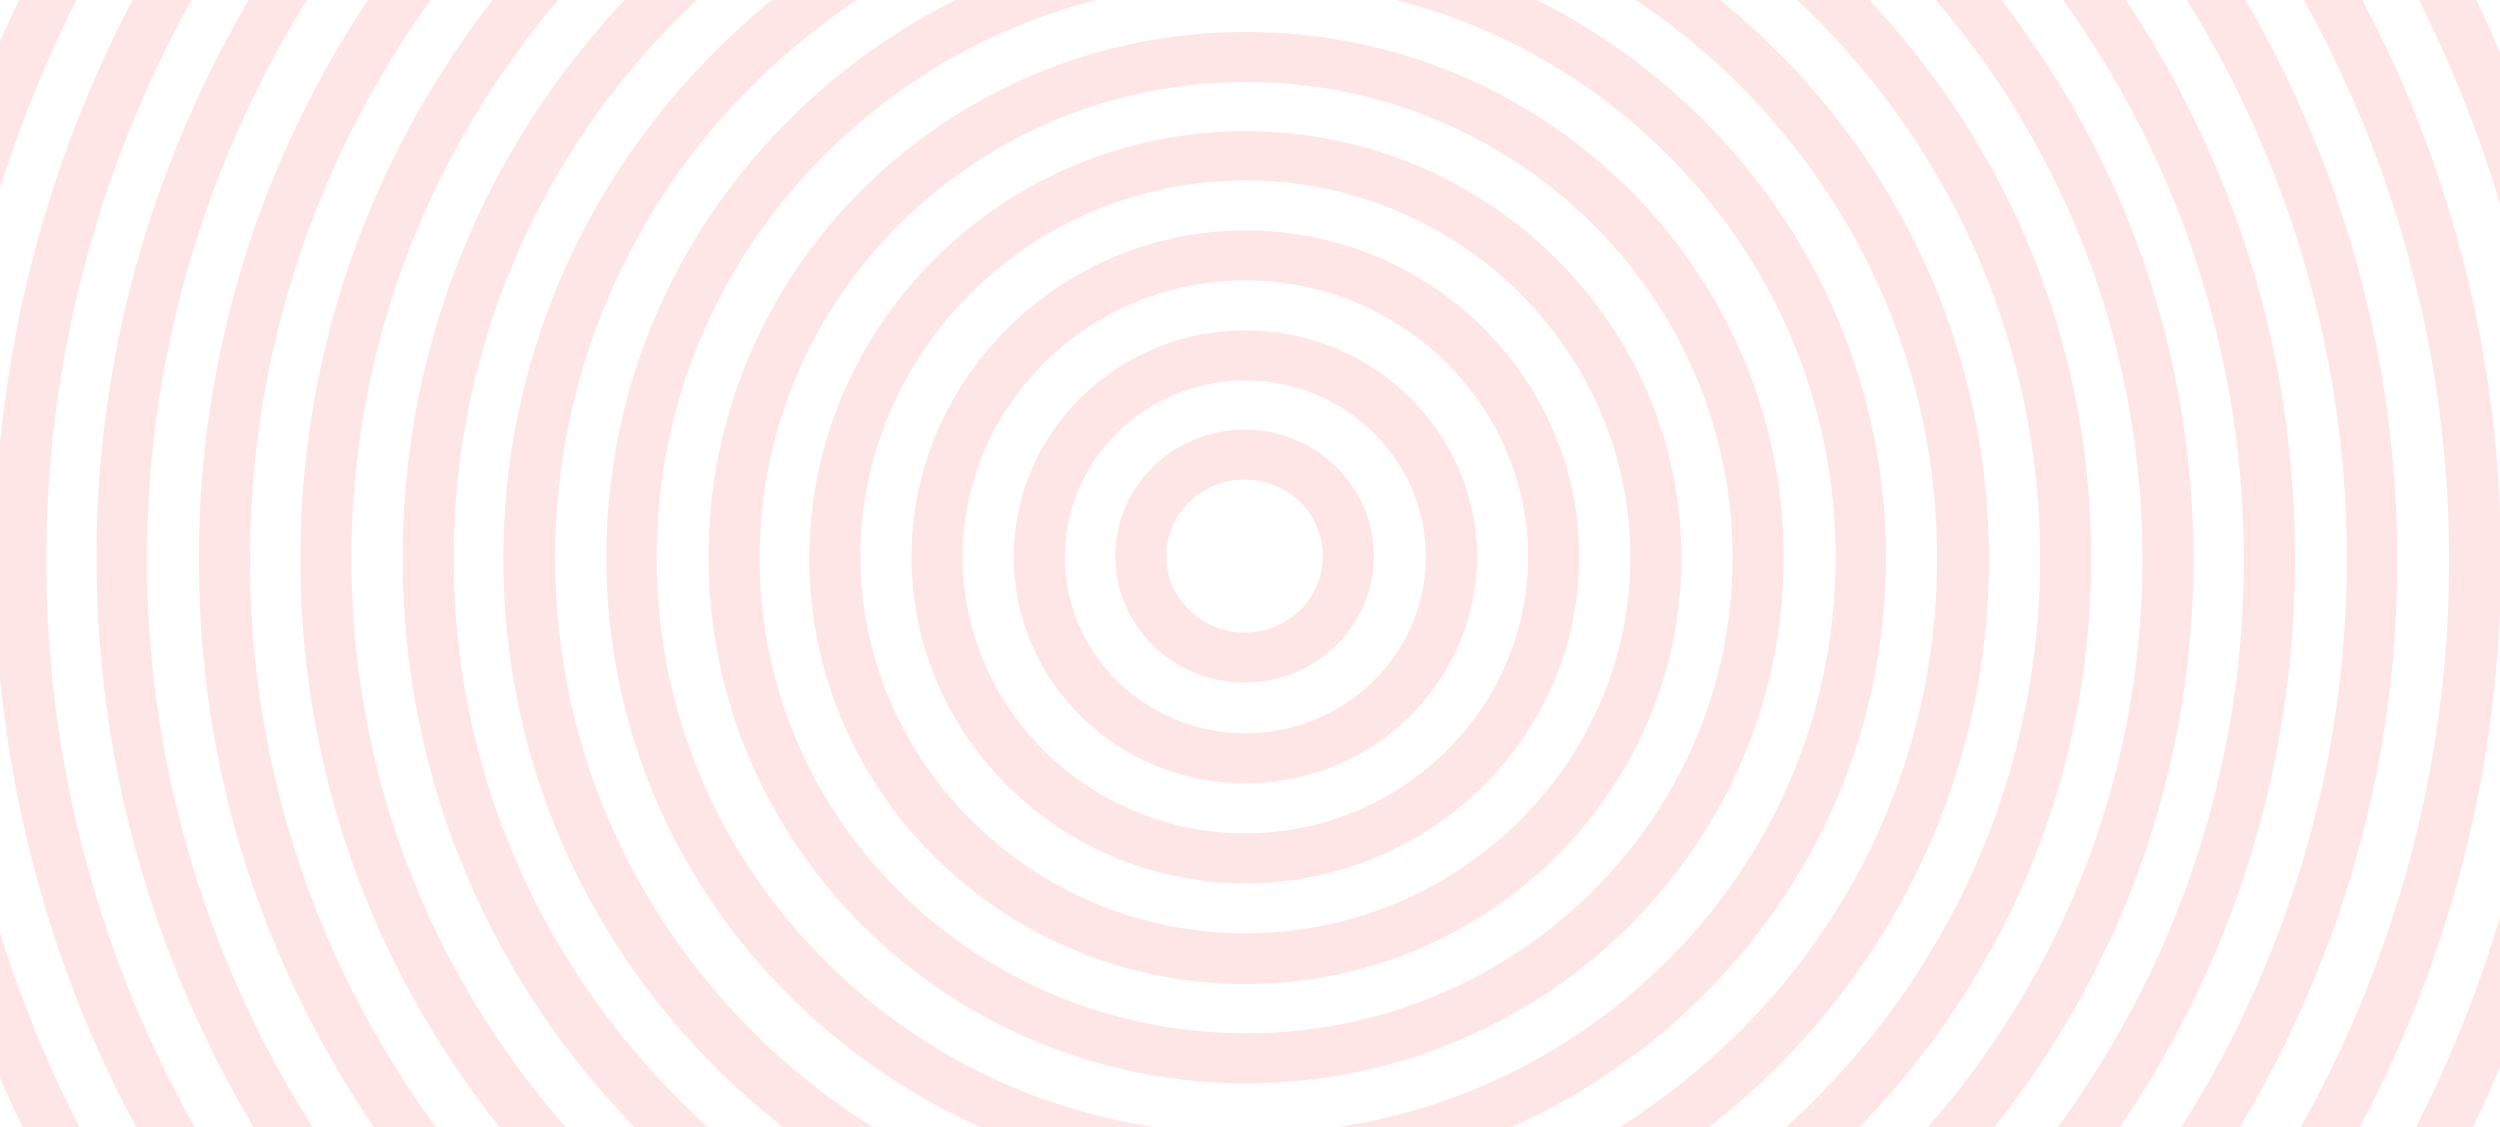 <svg xmlns="http://www.w3.org/2000/svg" xmlns:xlink="http://www.w3.org/1999/xlink" width="1186" height="534.825" viewBox="0 0 1186 534.825">
  <defs>
    <clipPath id="clip-path">
      <rect id="Rectangle_2086" data-name="Rectangle 2086" width="1186" height="534.825" rx="7" transform="translate(-510.135 1426.719)" fill="red"/>
    </clipPath>
  </defs>
  <g id="Mask_Group_27" data-name="Mask Group 27" transform="translate(675.865 1961.544) rotate(180)" opacity="0.1" clip-path="url(#clip-path)">
    <g id="test" transform="translate(-996.05 639.152)">
      <path id="Path_2797" data-name="Path 2797" d="M1088.115,102.416c-142.214,0-280.386,27.309-410.473,81.208-125.677,52.1-238.493,126.123-335.14,220.985-97.014,94.862-172.715,204.815-226,327.7a1011.394,1011.394,0,0,0,0,802.733,1023.33,1023.33,0,0,0,226,327.705c97.014,94.862,209.462,168.883,335.14,220.985,130.087,53.9,268.259,81.208,410.473,81.208s280.385-27.309,410.472-81.208c125.678-52.1,238.493-126.123,335.14-220.985,97.014-94.862,172.714-204.816,226-327.705a1011.393,1011.393,0,0,0,0-802.733,1023.325,1023.325,0,0,0-226-327.7c-97.014-94.862-209.462-168.883-335.14-220.985-129.719-53.9-267.891-81.208-410.472-81.208m0,2086.244c-145.521,0-287-28.027-420.027-83A1076.841,1076.841,0,0,1,325.231,1879.64c-99.219-97.018-176.757-209.846-231.144-335.251a1036.007,1036.007,0,0,1,0-821.418C148.474,597.207,226.379,484.379,325.231,387.72,424.45,290.7,539.838,214.884,668.088,161.7c133.027-54.977,274.139-83,420.027-83,145.521,0,287,28.027,420.027,83A1076.847,1076.847,0,0,1,1851,387.72c99.219,97.018,176.757,209.846,231.143,335.251a1036.006,1036.006,0,0,1,0,821.418C2027.755,1670.153,1949.85,1782.981,1851,1879.64c-99.219,97.018-214.607,172.835-342.857,226.016-133.027,54.977-274.138,83-420.027,83" transform="translate(-9.2 -78.7)" fill="red"/>
      <path id="Path_2798" data-name="Path 2798" d="M1052.64,115.2c-135.967,0-267.524,25.871-391.731,77.255C541.111,242.039,433.44,312.826,341.2,403.376c-92.237,90.191-165,195.473-215.709,312.613C72.944,837.441,46.486,966.08,46.486,1099.03s26.458,261.589,79.008,383.041A975.177,975.177,0,0,0,341.2,1794.685a1005.749,1005.749,0,0,0,319.706,210.924c124.208,51.383,255.765,77.255,391.731,77.255s267.524-25.872,391.731-77.255c119.8-49.587,227.469-120.374,319.706-210.924,92.237-90.191,165-195.473,215.709-312.614,52.549-121.452,79.008-250.091,79.008-383.041s-26.459-261.589-79.008-383.041a975.172,975.172,0,0,0-215.709-312.613,1005.746,1005.746,0,0,0-319.706-210.924C1320.164,141.068,1188.24,115.2,1052.64,115.2m0,1991.382c-139.274,0-274.138-26.59-400.918-79.052A1021.471,1021.471,0,0,1,324.3,1811.573c-94.809-92.706-169.04-200.144-220.854-320.159A983.641,983.641,0,0,1,22.6,1099.389c0-135.825,27.193-268.057,80.845-392.024C155.259,587.351,229.49,479.553,324.3,387.206A1025.486,1025.486,0,0,1,651.722,171.252C778.869,118.79,913.734,92.2,1052.64,92.2c139.274,0,274.138,26.59,400.918,79.052a1021.469,1021.469,0,0,1,327.423,215.955c94.809,92.706,169.039,200.144,220.854,320.159a983.639,983.639,0,0,1,80.845,392.024c0,135.825-27.194,268.057-80.845,392.025-51.814,120.015-126.045,227.812-220.854,320.159a1025.49,1025.49,0,0,1-327.423,215.955c-127.147,52.461-262.012,79.052-400.918,79.052" transform="translate(26.642 -43.691)" fill="red"/>
      <path id="Path_2799" data-name="Path 2799" d="M1017.6,128.916c-129.352,0-254.662,24.793-372.623,73.662A950.351,950.351,0,0,0,340.707,403.44a938.77,938.77,0,0,0-205.42,297.522,918.79,918.79,0,0,0,0,728.712c48.14,111.391,117.225,211.643,205.42,297.522a962.4,962.4,0,0,0,304.272,200.863c117.96,48.868,243.638,73.661,372.623,73.661,129.352,0,254.662-24.793,372.623-73.661A950.363,950.363,0,0,0,1694.495,1727.2a938.783,938.783,0,0,0,205.42-297.522,918.792,918.792,0,0,0,0-728.712c-48.14-111.391-117.226-211.643-205.42-297.522a962.393,962.393,0,0,0-304.271-200.863c-117.961-48.868-243.271-73.662-372.623-73.662m0,1896.52c-132.66,0-261.277-25.512-382.177-75.459-116.858-48.509-221.957-117.5-311.989-205.893-90.032-88.035-160.955-190.8-210.565-305.068a943.4,943.4,0,0,1,0-747.4A954.012,954.012,0,0,1,323.435,386.552,984.064,984.064,0,0,1,635.424,180.658C756.324,130.712,884.941,105.2,1017.6,105.2s261.277,25.512,382.177,75.458c116.858,48.509,221.957,117.5,311.989,205.894,90.032,88.035,160.955,190.8,210.565,305.067a943.4,943.4,0,0,1,0,747.4,954.008,954.008,0,0,1-210.565,305.068,984.053,984.053,0,0,1-311.989,205.893c-120.9,50.306-249.517,75.459-382.177,75.459" transform="translate(61.682 -9.979)" fill="red"/>
      <path id="Path_2800" data-name="Path 2800" d="M982.294,141.856c-122.738,0-241.8,23.356-353.881,69.709A907.864,907.864,0,0,0,339.575,402.008c-83.417,81.567-149.2,176.788-194.763,282.43-47.4,109.594-71.291,226.016-71.291,346.03S97.407,1266.9,144.812,1376.5c45.935,106,111.346,200.863,194.763,282.43a905.9,905.9,0,0,0,288.838,190.442c112.081,46.353,231.143,69.709,353.881,69.709s241.8-23.356,353.881-69.709a907.865,907.865,0,0,0,288.838-190.442c83.418-81.567,149.2-176.788,194.763-282.43,47.4-109.594,71.291-226.016,71.291-346.031s-23.886-236.436-71.291-346.03c-45.935-106-111.346-200.863-194.763-282.43a905.906,905.906,0,0,0-288.838-190.443,927.834,927.834,0,0,0-353.881-69.709m0,1802.018c-126.045,0-248.415-24.075-363.436-71.865A929.561,929.561,0,0,1,322.3,1676.536,910.629,910.629,0,0,1,122.4,1386.56a892.823,892.823,0,0,1-73.5-355.373c0-123.248,24.621-242.9,73.5-355.373C169.433,566.938,236.681,469.561,322.3,385.838A933.626,933.626,0,0,1,618.858,190.365,949.147,949.147,0,0,1,982.294,118.5c126.045,0,248.415,24.075,363.435,71.865a933.625,933.625,0,0,1,296.555,195.473,910.632,910.632,0,0,1,199.908,289.976,892.818,892.818,0,0,1,73.5,355.373c0,123.249-24.621,242.9-73.5,355.373a910.631,910.631,0,0,1-199.908,289.976,933.633,933.633,0,0,1-296.555,195.473c-115.02,47.79-237.39,71.865-363.435,71.865" transform="translate(96.989 24.511)" fill="red"/>
      <path id="Path_2801" data-name="Path 2801" d="M946.987,155.416c-116.123,0-228.939,22.278-335.14,66.116A864.139,864.139,0,0,0,338.076,401.913,838.852,838.852,0,0,0,153.6,669.61a827.929,827.929,0,0,0,0,655.41c43.362,100.252,105.466,190.083,184.474,267.7A860.05,860.05,0,0,0,611.847,1773.1c106.2,43.838,219.017,66.116,335.14,66.116s228.939-22.278,335.14-66.116A864.137,864.137,0,0,0,1555.9,1592.718a838.848,838.848,0,0,0,184.474-267.7,827.93,827.93,0,0,0,0-655.41c-43.362-100.252-105.466-190.083-184.474-267.7a860.062,860.062,0,0,0-273.771-180.381c-106.2-43.838-218.649-66.116-335.14-66.116m0,1706.8c-119.43,0-235.553-23-344.327-67.912-105.466-43.478-199.908-106-281.488-185.412-81.213-79.411-145.154-172.117-189.619-275.243C85.251,1226.924,62.1,1113.736,62.1,996.956a845.351,845.351,0,0,1,69.453-336.688c44.465-103.126,108.406-195.473,189.619-275.243A881.756,881.756,0,0,1,602.66,199.613C711.8,154.337,827.556,131.7,946.987,131.7s235.553,23,344.327,67.912c105.466,43.478,199.908,106,281.488,185.412,81.213,79.411,145.154,172.117,189.619,275.243,46.3,106.72,69.453,219.907,69.453,336.688a845.355,845.355,0,0,1-69.453,336.688c-44.465,103.127-108.406,195.473-189.619,275.243A881.762,881.762,0,0,1,1291.313,1794.3c-108.774,45.275-224.529,67.912-344.327,67.912" transform="translate(132.296 58.742)" fill="red"/>
      <path id="Path_2802" data-name="Path 2802" d="M912.047,168.875c-109.508,0-216.077,20.841-316.031,62.523a810.648,810.648,0,0,0-258.337,170.32A792.61,792.61,0,0,0,163.495,654.324a776.415,776.415,0,0,0-63.941,309.02c0,107.079,21.314,211.284,63.941,309.02,40.79,94.5,99.586,179.663,174.184,252.606a812.607,812.607,0,0,0,258.337,170.32,825.4,825.4,0,0,0,316.031,62.523c109.508,0,216.077-20.841,316.031-62.523a810.636,810.636,0,0,0,258.337-170.32A792.605,792.605,0,0,0,1660.6,1272.364a776.415,776.415,0,0,0,63.942-309.02c0-107.079-21.314-211.283-63.942-309.02-40.79-94.5-99.586-179.663-174.184-252.606-74.6-73.3-161.69-130.435-258.337-170.32-99.954-41.682-206.523-62.523-316.031-62.523m0,1612.293c-112.816,0-222.324-21.559-325.585-64.319A838.379,838.379,0,0,1,320.408,1541.5a817.721,817.721,0,0,1-179.329-260.152,803.313,803.313,0,0,1,0-636.725A817.716,817.716,0,0,1,320.408,384.47,838.369,838.369,0,0,1,586.462,209.119C689.723,166.36,799.231,144.8,912.047,144.8s222.324,21.56,325.585,64.319A838.362,838.362,0,0,1,1503.686,384.47a817.713,817.713,0,0,1,179.329,260.152,803.313,803.313,0,0,1,0,636.725A817.718,817.718,0,0,1,1503.686,1541.5a838.367,838.367,0,0,1-266.054,175.351c-103.261,42.76-212.77,64.319-325.585,64.319" transform="translate(167.603 92.714)" fill="red"/>
      <path id="Path_2803" data-name="Path 2803" d="M877.007,182.334c-103.261,0-203.215,19.763-297.289,58.57a763.2,763.2,0,0,0-242.9,160.259c-70.188,68.631-125.31,148.4-163.9,237.514a735.332,735.332,0,0,0,0,581.389c38.585,89.113,93.707,168.883,163.9,237.514a756.222,756.222,0,0,0,242.9,159.9c94.074,38.807,194.028,58.57,297.289,58.57s203.215-19.763,297.289-58.57a768.248,768.248,0,0,0,242.9-159.9c70.188-68.631,125.31-148.4,163.9-237.515a735.334,735.334,0,0,0,0-581.389c-38.585-89.113-93.707-168.883-163.9-237.514A763.2,763.2,0,0,0,1174.3,240.9c-94.074-38.807-194.028-58.57-297.289-58.57m0,1517.791A798.121,798.121,0,0,1,570.164,1639.4a788.952,788.952,0,0,1-250.62-165.29c-72.393-70.787-129.352-153.073-169.04-245.06a755.825,755.825,0,0,1,0-600.074,769.549,769.549,0,0,1,169.04-245.06,784.9,784.9,0,0,1,250.62-165.29C667.178,178.382,770.439,157.9,877.007,157.9a798.128,798.128,0,0,1,306.844,60.726,788.954,788.954,0,0,1,250.62,165.29c72.394,70.787,129.352,153.073,169.04,245.06a755.825,755.825,0,0,1,0,600.074,769.539,769.539,0,0,1-169.04,245.06,784.9,784.9,0,0,1-250.62,165.29,798.12,798.12,0,0,1-306.844,60.726" transform="translate(202.642 126.686)" fill="red"/>
      <path id="Path_2804" data-name="Path 2804" d="M841.433,195.375c-96.647,0-190.354,18.326-278.548,54.977A712.774,712.774,0,0,0,335.416,400.19,695.193,695.193,0,0,0,182.178,622.613c-37.483,86.238-56.224,177.866-56.224,272.369s18.741,186.13,56.224,272.369a695.191,695.191,0,0,0,153.238,222.423,712.779,712.779,0,0,0,227.469,149.839c88.194,36.651,181.9,54.977,278.548,54.977s190.354-18.326,278.548-54.977a712.78,712.78,0,0,0,227.469-149.839,695.189,695.189,0,0,0,153.238-222.422c37.483-86.238,56.224-177.866,56.224-272.369s-18.741-186.13-56.224-272.369A695.187,695.187,0,0,0,1347.45,400.19a712.775,712.775,0,0,0-227.469-149.839c-88.195-36.651-181.9-54.977-278.548-54.977m0,1422.57a750.869,750.869,0,0,1-288.1-56.773c-88.195-36.292-167.2-88.754-235.186-154.869-67.983-66.475-121.268-143.73-158.383-229.968a712.455,712.455,0,0,1,0-563.423c37.115-86.238,90.767-163.493,158.383-229.968A734.485,734.485,0,0,1,553.33,228.074c91.134-37.729,188.149-56.773,288.1-56.773a750.867,750.867,0,0,1,288.1,56.773c88.194,36.292,167.2,88.753,235.186,154.869,67.983,66.475,121.267,143.73,158.383,229.968a712.452,712.452,0,0,1,0,563.423c-37.115,86.238-90.767,163.493-158.383,229.968a734.49,734.49,0,0,1-235.186,154.869c-91.135,37.729-188.149,56.773-288.1,56.773" transform="translate(238.217 161.436)" fill="red"/>
      <path id="Path_2805" data-name="Path 2805" d="M806.226,208.316c-90.032,0-177.492,17.248-259.439,51.383A663.377,663.377,0,0,0,334.752,399.477,648.533,648.533,0,0,0,191.435,606.448a638.609,638.609,0,0,0,0,507.368c33.44,77.615,81.58,147.323,142.949,207.331a663.381,663.381,0,0,0,212.035,139.778,673.027,673.027,0,0,0,259.439,51.384c90.032,0,177.492-17.248,259.439-51.384a663.369,663.369,0,0,0,212.034-139.778c61.369-60.007,109.509-129.717,142.949-207.331a638.609,638.609,0,0,0,0-507.368c-33.44-77.614-81.58-147.323-142.949-207.331A663.37,663.37,0,0,0,1065.3,259.34a676.209,676.209,0,0,0-259.072-51.024m0,1328.067A700.745,700.745,0,0,1,537.232,1483.2,691.068,691.068,0,0,1,317.48,1338.394a674.04,674.04,0,0,1-148.094-214.877,663.22,663.22,0,0,1,0-526.052A674.043,674.043,0,0,1,317.48,382.588,691.075,691.075,0,0,1,537.232,237.78a706.9,706.9,0,0,1,537.987,0,691.077,691.077,0,0,1,219.752,144.808,674.053,674.053,0,0,1,148.093,214.877,663.22,663.22,0,0,1,0,526.052,674.05,674.05,0,0,1-148.093,214.877A691.069,691.069,0,0,1,1075.219,1483.2a700.745,700.745,0,0,1-268.994,53.181" transform="translate(273.792 195.926)" fill="red"/>
      <path id="Path_2806" data-name="Path 2806" d="M770.919,221.256c-83.418,0-164.63,15.81-240.7,47.431A619.985,619.985,0,0,0,333.62,398.4a604.743,604.743,0,0,0-132.66,192.239C168.623,665.023,152.454,744.434,152.454,826s16.169,160.978,48.507,235.359A604.747,604.747,0,0,0,333.62,1253.6a619.99,619.99,0,0,0,196.6,129.717c76.068,31.62,157.281,47.431,240.7,47.431s164.63-15.81,240.7-47.431a619.985,619.985,0,0,0,196.6-129.717,604.745,604.745,0,0,0,132.66-192.239c32.338-74.381,48.507-153.791,48.507-235.359s-16.169-160.978-48.507-235.358A604.741,604.741,0,0,0,1208.217,398.4a619.978,619.978,0,0,0-196.6-129.717,631.135,631.135,0,0,0-240.7-47.431m0,1233.565a653.492,653.492,0,0,1-250.253-49.228,641.665,641.665,0,0,1-204.318-134.747,625.876,625.876,0,0,1-137.8-199.785,619.859,619.859,0,0,1,0-489.4,625.879,625.879,0,0,1,137.8-199.785A641.67,641.67,0,0,1,520.666,247.128a660.7,660.7,0,0,1,500.5,0,641.667,641.667,0,0,1,204.318,134.747,625.878,625.878,0,0,1,137.8,199.785,619.861,619.861,0,0,1,0,489.4,625.876,625.876,0,0,1-137.8,199.785,641.662,641.662,0,0,1-204.318,134.747,660.3,660.3,0,0,1-250.252,49.228" transform="translate(309.099 230.416)" fill="red"/>
      <path id="Path_2807" data-name="Path 2807" d="M735.879,234.975a577.466,577.466,0,0,0-221.957,43.838,567.45,567.45,0,0,0-181.167,119.3,553.449,553.449,0,0,0-122,177.148,547.742,547.742,0,0,0,0,434.065,553.452,553.452,0,0,0,122,177.147,567.456,567.456,0,0,0,181.167,119.3,583.814,583.814,0,0,0,443.913,0A567.451,567.451,0,0,0,1139,1186.469a553.456,553.456,0,0,0,122-177.147,547.744,547.744,0,0,0,0-434.065,553.447,553.447,0,0,0-122-177.148,567.452,567.452,0,0,0-181.166-119.3,576.112,576.112,0,0,0-221.956-43.838m0,1138.7a606.576,606.576,0,0,1-231.511-45.634,591.96,591.96,0,0,1-316.4-309.38A572.09,572.09,0,0,1,315.485,381.22,594.219,594.219,0,0,1,504.368,256.534a610.065,610.065,0,0,1,463.022,0,591.958,591.958,0,0,1,316.4,309.379,572.09,572.09,0,0,1-127.515,637.443A594.22,594.22,0,0,1,967.39,1328.043a605.207,605.207,0,0,1-231.511,45.634" transform="translate(344.138 264.128)" fill="red"/>
      <path id="Path_2808" data-name="Path 2808" d="M700.4,247.756A529.174,529.174,0,0,0,497.189,288,518.052,518.052,0,0,0,331.457,397.236c-47.772,46.712-85.622,101.33-111.713,162.056a500.255,500.255,0,0,0,0,397.414c26.091,60.726,63.941,115.343,111.713,162.056A518.052,518.052,0,0,0,497.189,1228a533.193,533.193,0,0,0,406.431,0,518.052,518.052,0,0,0,165.732-109.235c47.772-46.713,85.623-101.33,111.713-162.056a500.255,500.255,0,0,0,0-397.414c-26.091-60.726-63.941-115.344-111.713-162.056A518.048,518.048,0,0,0,903.62,288c-64.676-26.949-133.027-40.244-203.215-40.244m0,1043.841c-73.863,0-145.154-14.014-212.4-42.041a545.748,545.748,0,0,1-173.45-114.266c-49.977-48.868-89.665-106-116.858-169.6A523.435,523.435,0,0,1,154.7,758a515.885,515.885,0,0,1,42.995-207.69,532.3,532.3,0,0,1,116.858-169.6A539.777,539.777,0,0,1,488,266.441,556.457,556.457,0,0,1,700.4,224.4c73.863,0,145.154,14.014,212.4,42.041a545.751,545.751,0,0,1,173.45,114.266c49.977,48.868,89.665,106,116.858,169.6a523.434,523.434,0,0,1,43,207.69,515.881,515.881,0,0,1-43,207.69,532.292,532.292,0,0,1-116.858,169.6,539.77,539.77,0,0,1-173.45,114.266A556.457,556.457,0,0,1,700.4,1291.6" transform="translate(379.98 299.137)" fill="red"/>
      <path id="Path_2809" data-name="Path 2809" d="M665.1,260.956a480.086,480.086,0,0,0-184.106,36.292,474.658,474.658,0,0,0-150.3,99.174A463,463,0,0,0,229.269,543.386a455.143,455.143,0,0,0,0,360.044,463,463,0,0,0,101.424,146.964,474.662,474.662,0,0,0,150.3,99.174,485.124,485.124,0,0,0,368.213,0,474.661,474.661,0,0,0,150.3-99.174A463,463,0,0,0,1100.926,903.43a455.144,455.144,0,0,0,0-360.044A463,463,0,0,0,999.5,396.422a474.662,474.662,0,0,0-150.3-99.174A480.087,480.087,0,0,0,665.1,260.956m0,948.979a507.85,507.85,0,0,1-193.661-38.088,496.35,496.35,0,0,1-158.016-104.2,484.133,484.133,0,0,1-106.569-154.51C180.762,853.125,167.9,789.524,167.9,723.768A477.682,477.682,0,0,1,206.853,534.4a484.131,484.131,0,0,1,106.569-154.51,496.345,496.345,0,0,1,158.016-104.2C532.806,250.177,597.849,237.6,665.1,237.6a507.85,507.85,0,0,1,193.661,38.088,496.346,496.346,0,0,1,158.015,104.2A484.128,484.128,0,0,1,1123.342,534.4c26.091,60.007,38.953,123.608,38.953,189.365a477.677,477.677,0,0,1-38.953,189.365,484.13,484.13,0,0,1-106.568,154.51,496.351,496.351,0,0,1-158.015,104.2c-61.369,25.512-126.412,38.088-193.661,38.088" transform="translate(415.287 333.368)" fill="red"/>
      <path id="Path_2810" data-name="Path 2810" d="M630.058,274.416c-113.551,0-220.119,43.119-300.229,121.811-80.11,78.333-124.575,182.9-124.575,293.569s44.1,215.236,124.575,293.569c80.11,78.333,187.046,121.811,300.229,121.811s220.119-43.119,300.229-121.811c80.11-78.333,124.575-182.9,124.575-293.569s-44.1-215.236-124.575-293.569S743.609,274.416,630.058,274.416m0,854.476a451.782,451.782,0,0,1-317.5-128.639,441.893,441.893,0,0,1-96.279-139.418,432.266,432.266,0,0,1,0-342.078,441.892,441.892,0,0,1,96.279-139.418,454.933,454.933,0,0,1,635,0,441.9,441.9,0,0,1,96.279,139.418,432.266,432.266,0,0,1,0,342.078,441.891,441.891,0,0,1-96.279,139.418,451.782,451.782,0,0,1-317.5,128.639" transform="translate(450.327 367.34)" fill="red"/>
      <path id="Path_2811" data-name="Path 2811" d="M594.751,287.716c-100.689,0-195.131,38.448-266.054,107.8S218.454,557.569,218.454,655.665c0,98.455,39.32,190.8,110.243,260.152s165.732,107.8,266.054,107.8c100.689,0,195.131-38.448,266.054-107.8S971.048,753.761,971.048,655.665c0-98.455-39.32-190.8-110.243-260.152-70.923-69.709-165.365-107.8-266.054-107.8m0,759.614c-106.936,0-207.625-40.6-283.325-114.625S194.2,760.229,194.2,655.665s41.525-203.019,117.225-277.04S487.815,264,594.751,264s207.625,40.6,283.325,114.625S995.3,551.1,995.3,655.665,953.777,858.684,878.076,932.7c-75.7,73.662-176.022,114.625-283.325,114.625" transform="translate(485.634 401.83)" fill="red"/>
      <path id="Path_2812" data-name="Path 2812" d="M559.811,301.434c-87.46,0-169.775,33.417-231.879,93.784-61.736,60.367-95.912,141.215-95.912,226.735S266.2,787.961,327.933,848.687c61.736,60.367,144.419,93.784,231.879,93.784s169.775-33.417,231.879-93.784C853.426,788.321,887.6,707.472,887.6,621.953S853.426,455.944,791.69,395.218c-62.1-60.367-144.419-93.784-231.879-93.784m0,664.752c-94.074,0-182.637-35.933-249.15-100.97S207.4,713.581,207.4,621.593s36.748-178.585,103.261-243.623S465.737,277,559.811,277s182.637,35.932,249.15,100.97S912.222,529.606,912.222,621.593,875.475,800.178,808.961,865.216c-66.881,65.4-155.076,100.97-249.15,100.97" transform="translate(520.941 435.542)" fill="red"/>
      <path id="Path_2813" data-name="Path 2813" d="M524.237,313.856c-74.6,0-144.786,28.387-197.7,80.13S244.586,514.36,244.586,587.3s29.031,141.574,81.947,193.317,123.105,80.13,197.7,80.13,144.786-28.387,197.7-80.13S803.887,660.246,803.887,587.3,774.856,445.729,721.94,393.986s-123.1-80.13-197.7-80.13m0,570.25c-81.213,0-157.28-30.9-214.607-86.957S220.7,666.354,220.7,587.3c0-79.411,31.6-153.791,88.93-209.846S443.392,290.5,524.237,290.5c81.213,0,157.28,30.9,214.607,86.957s88.93,130.794,88.93,209.846c0,79.411-31.6,153.791-88.93,209.846s-133.394,86.957-214.607,86.957" transform="translate(556.516 470.551)" fill="red"/>
      <path id="Path_2814" data-name="Path 2814" d="M488.93,327.416c-127.515,0-230.776,101.33-230.776,225.656,0,124.686,103.629,225.656,230.776,225.656,127.515,0,230.776-101.33,230.776-225.656.368-124.686-103.261-225.656-230.776-225.656m0,475.028c-140.744,0-255.03-112.11-255.03-249.372C233.9,415.45,348.553,303.7,488.93,303.7c140.744,0,255.03,112.11,255.03,249.372.368,137.622-114.285,249.372-255.03,249.372" transform="translate(591.823 504.782)" fill="red"/>
      <path id="Path_2815" data-name="Path 2815" d="M453.99,340.875C353.3,340.875,271.354,421,271.354,519.46S353.3,698.044,453.99,698.044,636.627,617.915,636.627,519.46C636.259,421,554.312,340.875,453.99,340.875m0,380.526c-113.918,0-206.89-90.55-206.89-202.3,0-111.391,92.6-202.3,206.89-202.3s206.89,90.55,206.89,202.3c-.367,111.75-92.972,202.3-206.89,202.3" transform="translate(627.13 538.754)" fill="red"/>
      <path id="Path_2816" data-name="Path 2816" d="M418.683,353.816c-73.863,0-134.129,58.929-134.129,131.154S344.82,616.123,418.683,616.123,552.812,557.194,552.812,484.97,492.546,353.816,418.683,353.816m0,286.023c-87.46,0-158.383-69.35-158.383-154.869S331.223,330.1,418.683,330.1s158.383,69.35,158.383,154.869c0,85.16-71.291,154.869-158.383,154.869" transform="translate(662.437 573.244)" fill="red"/>
      <path id="Path_2817" data-name="Path 2817" d="M383.376,367.016c-47.037,0-85.622,37.37-85.622,83.723,0,45.994,38.218,83.723,85.622,83.723,47.037,0,85.622-37.37,85.622-83.723,0-45.994-38.218-83.723-85.622-83.723m0,191.161c-60.634,0-109.876-48.149-109.876-107.438S322.742,343.3,383.376,343.3s109.876,48.15,109.876,107.438S444.01,558.177,383.376,558.177" transform="translate(697.744 607.475)" fill="red"/>
      <path id="Path_2818" data-name="Path 2818" d="M348.169,380.316c-20.579,0-37.115,16.17-37.115,36.292S327.59,452.9,348.169,452.9s37.115-16.17,37.115-36.292-16.9-36.292-37.115-36.292m0,96.3c-33.808,0-61.369-26.949-61.369-60.007S314.361,356.6,348.169,356.6s61.369,26.949,61.369,60.007-27.561,60.007-61.369,60.007" transform="translate(733.318 641.966)" fill="red"/>
    </g>
  </g>
</svg>
